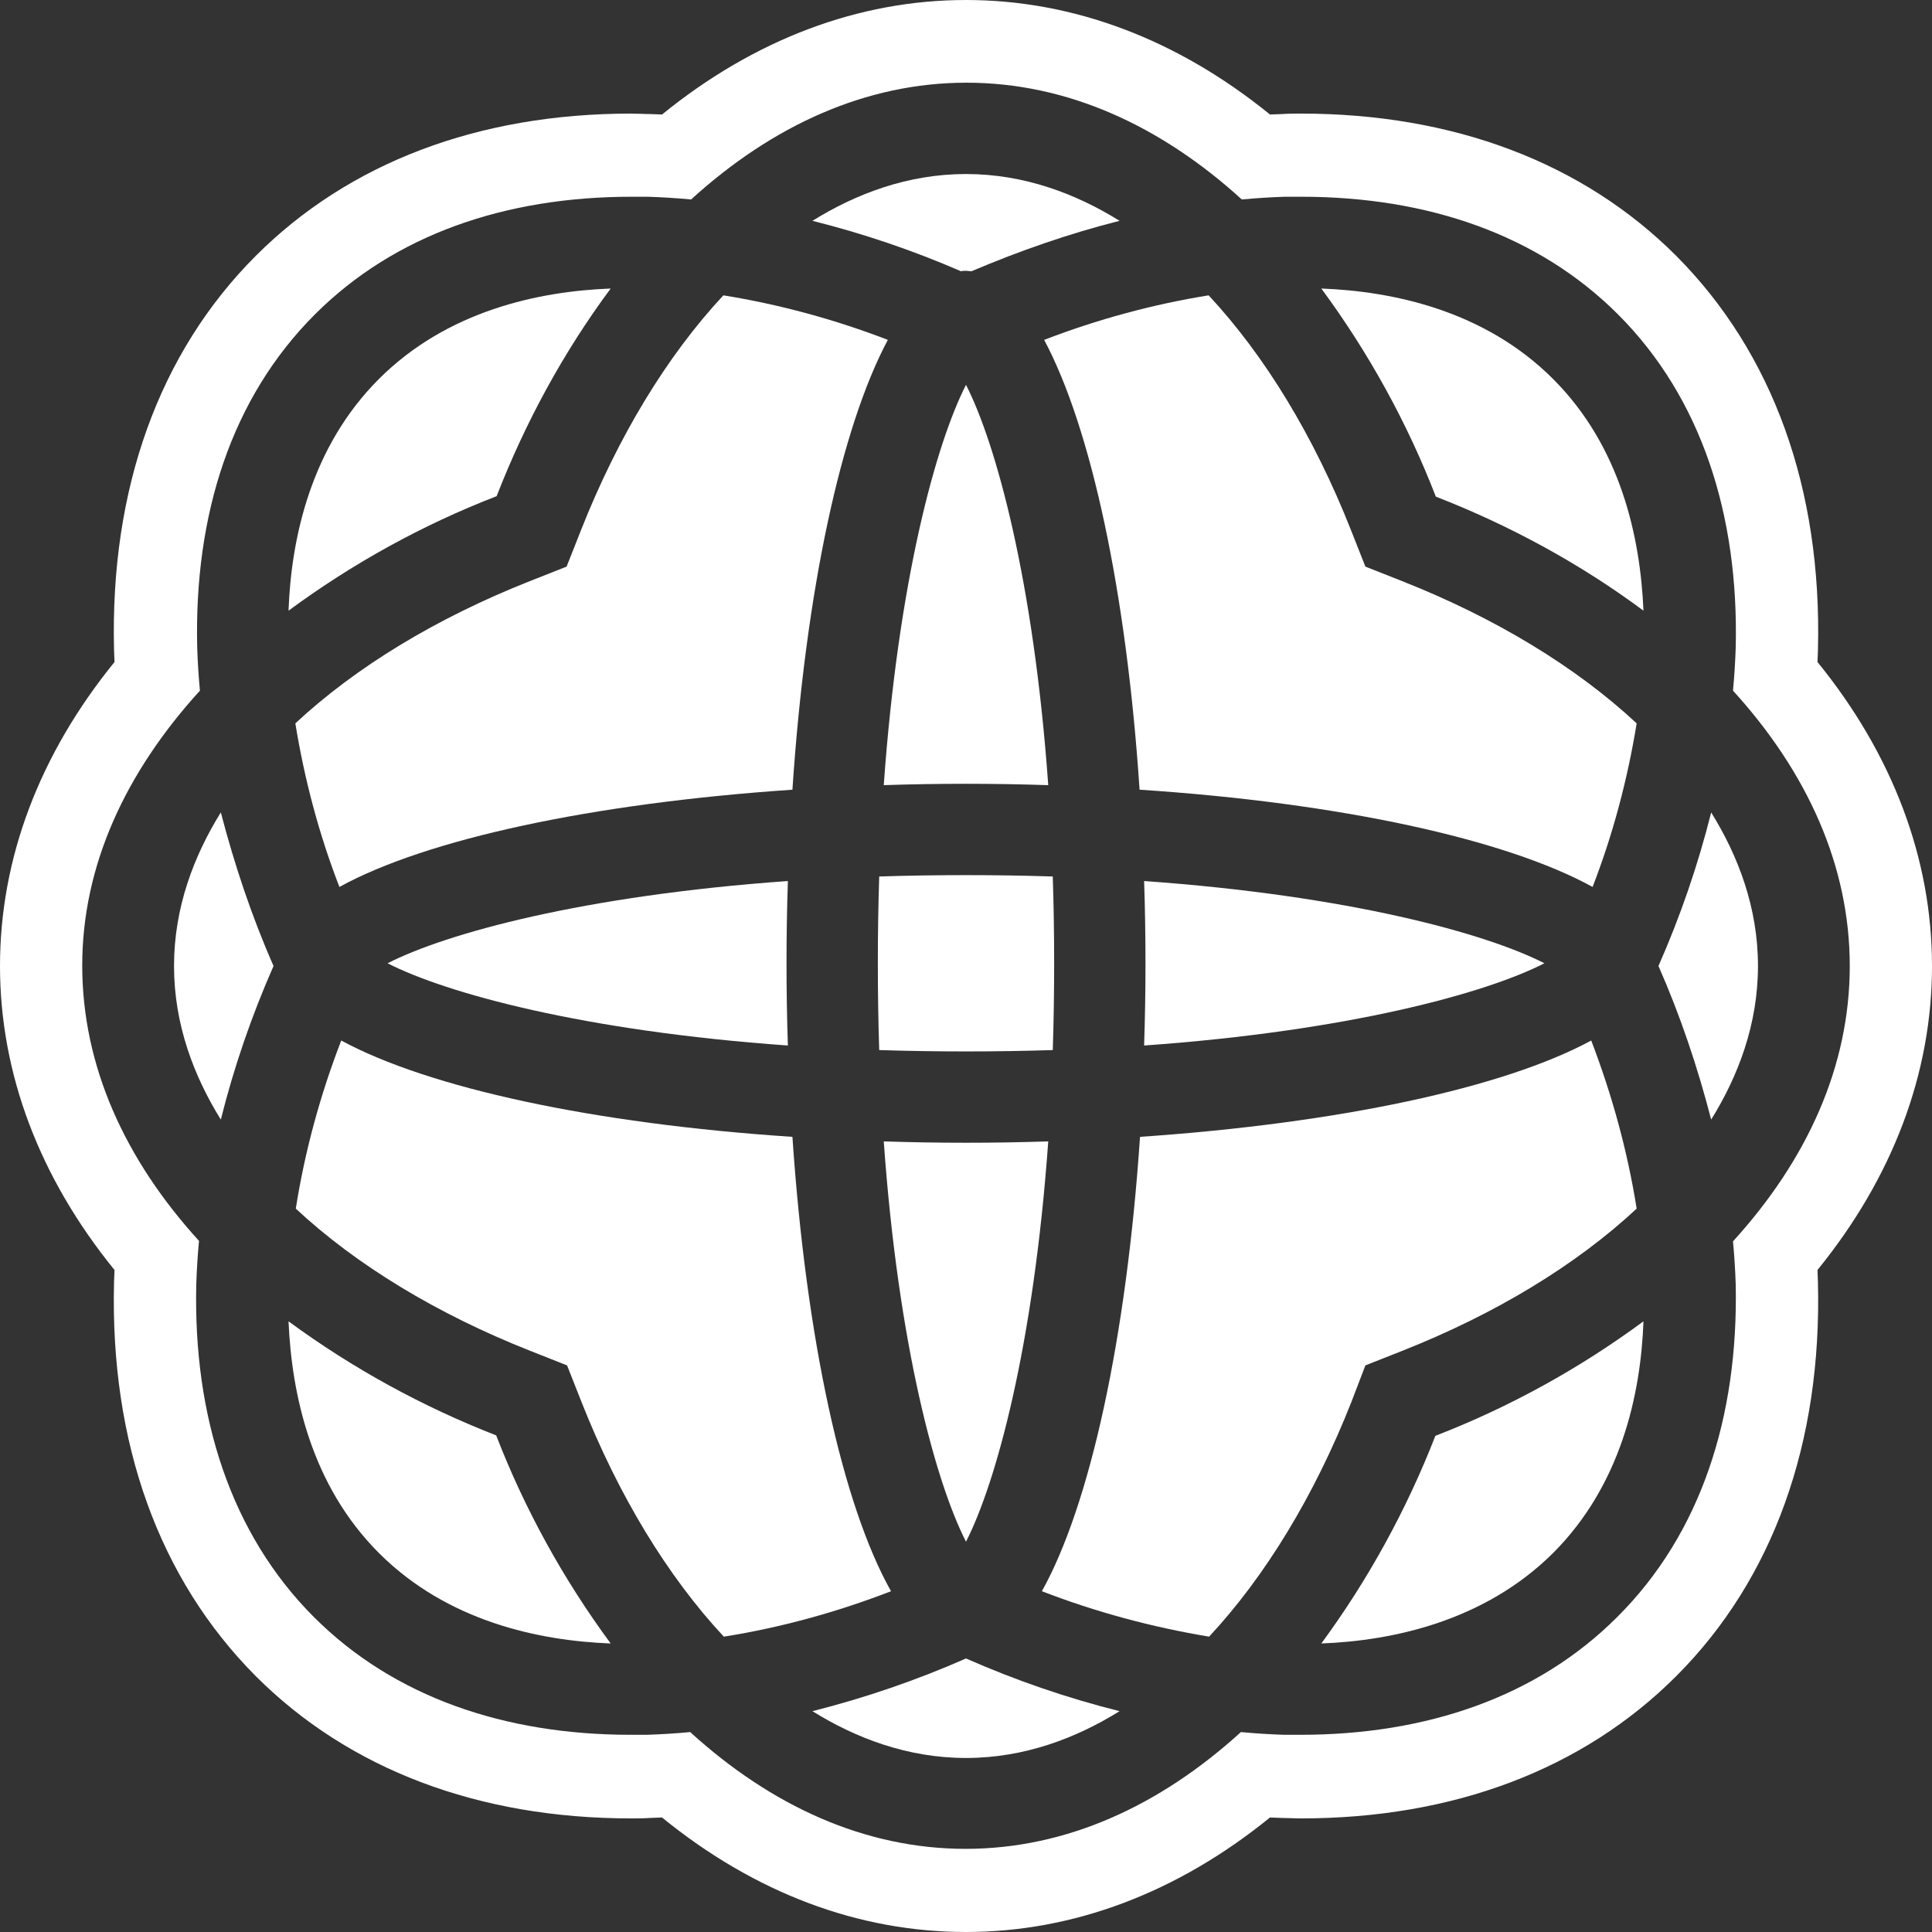 <?xml version="1.0" encoding="utf-8"?>
<!-- Generator: Adobe Illustrator 22.1.0, SVG Export Plug-In . SVG Version: 6.00 Build 0)  -->
<svg version="1.1" id="Layer_1" xmlns="http://www.w3.org/2000/svg" xmlns:xlink="http://www.w3.org/1999/xlink" x="0px" y="0px"
	 viewBox="0 0 425.2 425.2" style="enable-background:new 0 0 425.2 425.2;" xml:space="preserve">
<rect x="0" y="0" width="425.2" height="425.2" fill="#333333" stroke="none"/>
<style type="text/css">
	.st0{fill:#FFFFFF;}
</style>
<title>Sansin_fabric_softener_1000ml</title>
<g id="ARCTIC_1000">
	<path class="st0" d="M230.7,172.8c-3.2-45-11.5-75.2-18.1-88.1c-6.6,12.9-14.9,43.1-18.1,88.1c5.9-0.2,12-0.3,18.1-0.3
		C218.7,172.5,224.7,172.6,230.7,172.8z"/>
	<path class="st0" d="M212.6,59.6c0.4,0,0.8,0.1,1.2,0.1c10.6-4.5,21.5-8.3,32.6-11.1c-9.5-5.9-20.9-10.3-33.8-10.3
		s-24.3,4.4-33.8,10.3c11.2,2.8,22.1,6.5,32.7,11.1C211.8,59.6,212.2,59.6,212.6,59.6z"/>
	<path class="st0" d="M124.7,124.7l-8.1,3.2C96.1,136,78.3,146.8,65,159.2c2,12.3,5.2,24.4,9.7,36c19.1-10.5,55.5-18.4,99.7-21.4
		c2.9-43.7,10.7-79.7,21-99c-11.7-4.5-23.8-7.8-36.2-9.8c-12.4,13.3-23.2,31.1-31.3,51.6L124.7,124.7z"/>
	<path class="st0" d="M85.3,212c12.9,6.6,43.1,14.9,88.1,18.1c-0.2-5.9-0.3-12-0.3-18.1c0-6.1,0.1-12.1,0.3-18.1
		C128.4,197.1,98.2,205.4,85.3,212z"/>
	<path class="st0" d="M194.5,251.2c3.2,45,11.5,75.2,18.1,88.1c6.6-12.9,14.9-43.1,18.1-88.1c-5.9,0.2-12,0.3-18.1,0.3
		C206.5,251.5,200.5,251.4,194.5,251.2z"/>
	<path class="st0" d="M339.9,212c-12.9-6.6-43.1-14.9-88.1-18.1c0.2,5.9,0.3,12,0.3,18.1c0,6.1-0.1,12.1-0.3,18.1
		C296.8,226.9,327,218.6,339.9,212z"/>
	<path class="st0" d="M134.4,63.5c-15.7,0.6-35.9,4.8-51,19.9c-14.9,14.9-19.3,34.8-19.9,51c14.1-10.4,29.5-18.9,45.8-25.2
		C115.6,93,124,77.5,134.4,63.5z"/>
	<path class="st0" d="M250.8,173.8c44.2,2.9,80.6,10.9,99.7,21.4c4.5-11.6,7.7-23.7,9.7-36c-13.3-12.4-31.1-23.2-51.6-31.3l-8.1-3.2
		l-3.2-8.1C289.2,96.1,278.4,78.3,266,65c-12.4,2-24.5,5.3-36.2,9.8C240.1,94.1,247.9,130.1,250.8,173.8z"/>
	<path class="st0" d="M232,212c0-6.6-0.1-12.9-0.3-19.1c-6.2-0.2-12.5-0.3-19.1-0.3s-12.9,0.1-19.1,0.3c-0.2,6.2-0.3,12.5-0.3,19.1
		s0.1,12.9,0.3,19.1c6.2,0.2,12.5,0.3,19.1,0.3s12.9-0.1,19.1-0.3C231.9,224.9,232,218.6,232,212z"/>
	<path class="st0" d="M361.7,134.4c-0.7-16.2-5-36.1-19.9-51c-15.1-15.1-35.3-19.3-51-19.9c10.4,14.1,18.9,29.5,25.2,45.8
		C332.2,115.6,347.7,124,361.7,134.4z"/>
	<path class="st0" d="M300.5,300.5l8.1-3.2c20.5-8.1,38.3-18.9,51.6-31.3c-2-12.6-5.4-25-10-37c-19.2,10.4-55.4,18.2-99.3,21.2
		c-3,44.4-11,81-21.6,100c11.9,4.6,24.2,7.9,36.8,10c12.4-13.3,23.2-31.1,31.3-51.6L300.5,300.5z"/>
	<path class="st0" d="M376.6,178.8c-2.9,11.6-6.8,22.9-11.6,33.8c4.8,10.9,8.6,22.2,11.6,33.8c5.9-9.5,10.3-20.9,10.3-33.8
		S382.5,188.3,376.6,178.8z"/>
	<path class="st0" d="M290.8,361.7c15.7-0.6,35.9-4.9,51-19.9c14.9-14.9,19.3-34.8,19.9-51c-14.1,10.4-29.5,18.9-45.8,25.2
		C309.6,332.2,301.1,347.7,290.8,361.7z"/>
	<path class="st0" d="M38.3,212.6c0,12.9,4.4,24.3,10.3,33.8c2.9-11.6,6.8-22.9,11.6-33.8c-4.8-10.9-8.6-22.3-11.6-33.8
		C42.7,188.3,38.3,199.7,38.3,212.6z"/>
	<path class="st0" d="M178.8,376.6c9.5,5.9,20.9,10.3,33.8,10.3s24.3-4.4,33.8-10.3c-11.6-2.9-22.9-6.8-33.8-11.6
		C201.7,369.8,190.3,373.7,178.8,376.6z"/>
	<path class="st0" d="M63.5,290.8c0.7,16.2,5,36.1,19.9,51c15.1,15.1,35.3,19.3,51,19.9c-10.4-14.1-18.9-29.5-25.2-45.8
		C93,309.6,77.5,301.1,63.5,290.8z"/>
	<path class="st0" d="M174.4,250.2c-43.9-2.9-80.1-10.8-99.3-21.2c-4.6,11.9-8,24.3-10,37c13.3,12.4,31.1,23.2,51.6,31.3l8.1,3.2
		l3.2,8.1c8.1,20.5,18.9,38.3,31.3,51.6c12.6-2,24.9-5.4,36.8-10C185.4,331.2,177.4,294.6,174.4,250.2z"/>
	<path class="st0" d="M425.2,212.6c0-23.7-8.7-46.6-25.2-66.9c0-0.9,0.1-1.8,0.1-2.7c0.9-35.4-9.9-65.3-31.2-86.7
		c-20.5-20.5-49-31.3-82.6-31.3l0,0c-1.3,0-2.7,0-4.1,0.1c-0.9,0-1.8,0.1-2.7,0.1C259.2,8.7,236.3,0,212.6,0S166,8.7,145.7,25.2
		c-0.9,0-1.8-0.1-2.7-0.1c-1.4,0-2.7-0.1-4.1-0.1c-33.6,0-62.1,10.8-82.6,31.3C35,77.6,24.2,107.6,25.1,143c0,0.9,0.1,1.8,0.1,2.7
		C8.7,166,0,188.9,0,212.6s8.7,46.6,25.2,66.9c0,0.9-0.1,1.8-0.1,2.7c-0.9,35.4,9.9,65.3,31.2,86.7c20.5,20.5,49,31.3,82.6,31.3
		c1.3,0,2.7,0,4.1-0.1c0.9,0,1.8-0.1,2.7-0.1c20.4,16.6,43.2,25.2,66.9,25.2s46.6-8.7,66.9-25.2c0.9,0,1.8,0.1,2.7,0.1
		c1.4,0,2.7,0.1,4.1,0.1c33.6,0,62.1-10.8,82.6-31.3c21.3-21.3,32.1-51.3,31.2-86.7c0-0.9-0.1-1.8-0.1-2.7
		C416.5,259.2,425.2,236.3,425.2,212.6z M355.9,355.9c-17.6,17.6-42,25.9-69.7,25.9c-1.2,0-2.4,0-3.6,0c-3.1-0.1-6.3-0.3-9.5-0.6
		c-17.9,16.3-38.5,25.7-60.6,25.7s-42.7-9.4-60.6-25.7c-3.2,0.3-6.4,0.5-9.5,0.6c-1.2,0-2.4,0-3.6,0c-27.7,0-52.1-8.3-69.7-25.9
		c-18.3-18.3-26.6-44.1-25.9-73.3c0.1-3.1,0.3-6.3,0.6-9.5c-16.3-17.9-25.7-38.5-25.7-60.6S27.7,169.9,44,152
		c-0.3-3.2-0.5-6.4-0.6-9.5c-0.7-29.2,7.5-54.9,25.9-73.3c17.6-17.6,42-25.9,69.7-25.9c1.2,0,2.4,0,3.6,0c3.1,0.1,6.3,0.3,9.5,0.6
		c17.9-16.3,38.5-25.7,60.6-25.7s42.7,9.4,60.6,25.7c3.2-0.3,6.4-0.5,9.5-0.6c1.2,0,2.4,0,3.6,0c27.7,0,52.1,8.3,69.7,25.9
		c18.3,18.3,26.6,44.1,25.9,73.3c-0.1,3.1-0.3,6.3-0.6,9.5c16.3,17.9,25.7,38.5,25.7,60.6s-9.4,42.7-25.7,60.6
		c0.3,3.2,0.5,6.4,0.6,9.5C382.6,311.9,374.3,337.6,355.9,355.9z"/>
</g>
</svg>
